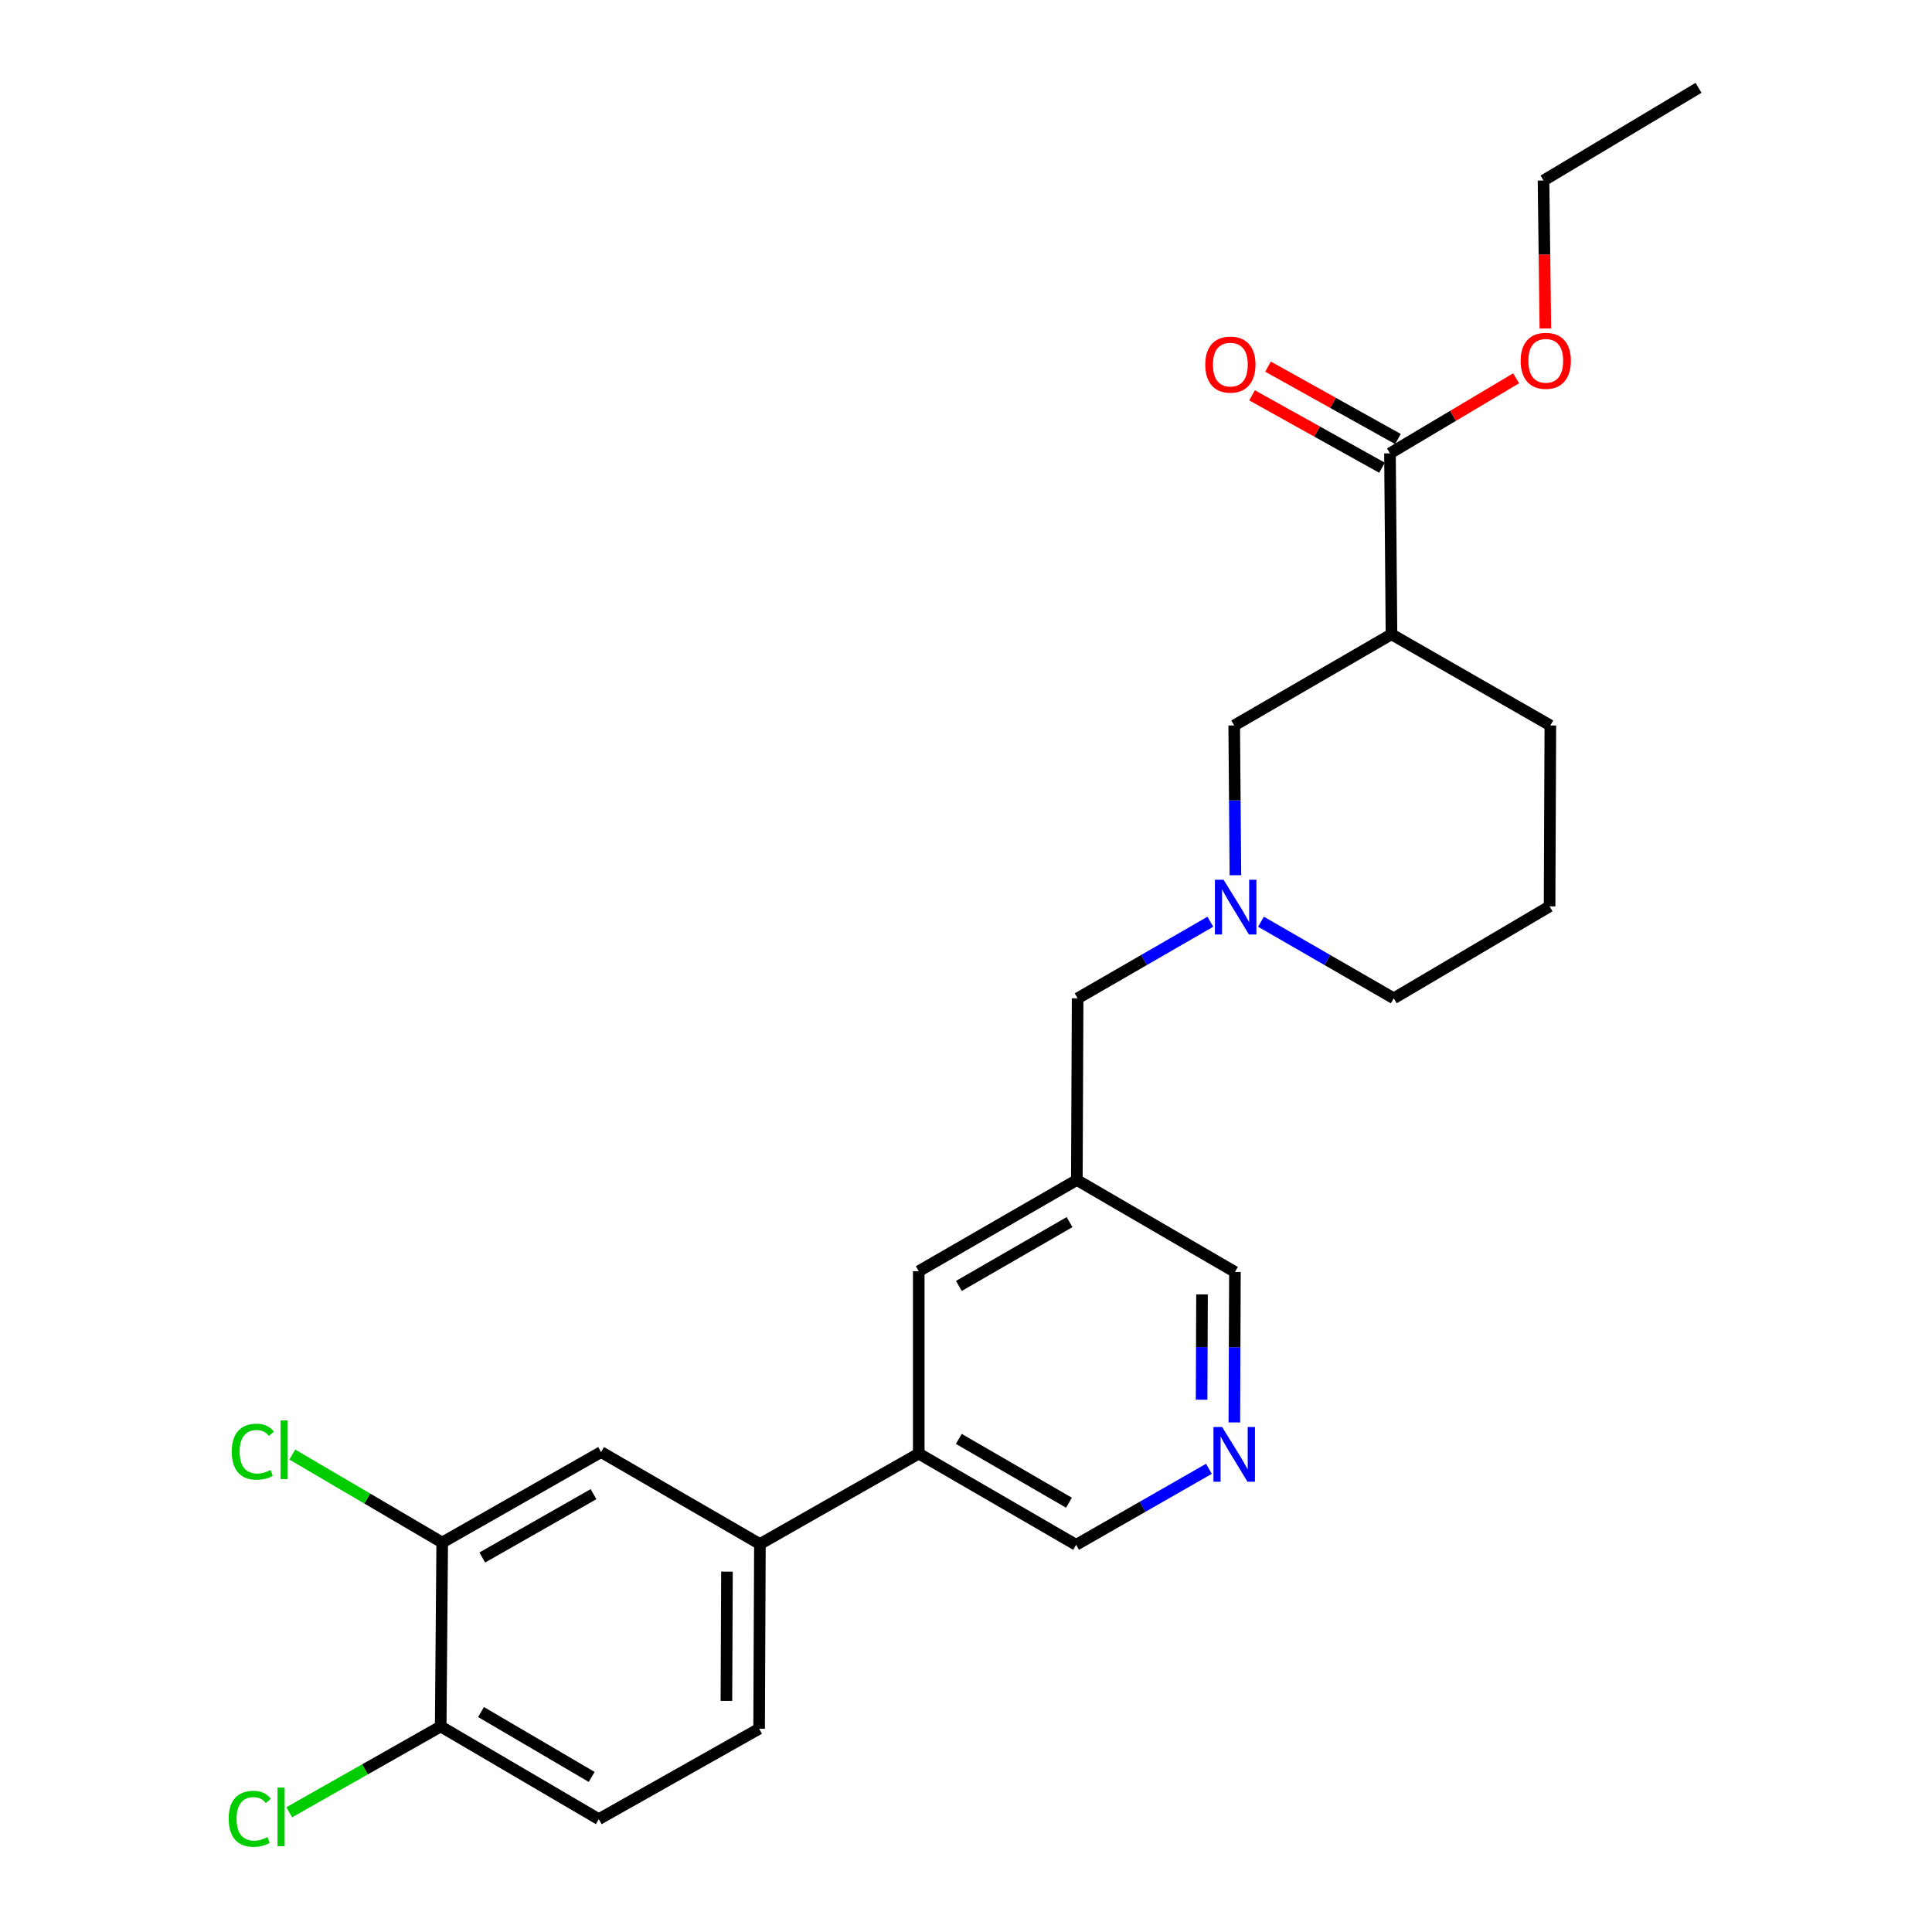 <?xml version='1.0' encoding='iso-8859-1'?>
<svg version='1.1' baseProfile='full'
              xmlns='http://www.w3.org/2000/svg'
                      xmlns:rdkit='http://www.rdkit.org/xml'
                      xmlns:xlink='http://www.w3.org/1999/xlink'
                  xml:space='preserve'
width='1000px' height='1000px' viewBox='0 0 1000 1000'>
<!-- END OF HEADER -->
<rect style='opacity:1.0;fill:#FFFFFF;stroke:none' width='1000' height='1000' x='0' y='0'> </rect>
<path class='bond-1' d='M 720.23,328.298 L 719.446,234.659' style='fill:none;fill-rule:evenodd;stroke:#000000;stroke-width:6px;stroke-linecap:butt;stroke-linejoin:miter;stroke-opacity:1' />
<path class='bond-3' d='M 720.23,328.298 L 638.826,375.5' style='fill:none;fill-rule:evenodd;stroke:#000000;stroke-width:6px;stroke-linecap:butt;stroke-linejoin:miter;stroke-opacity:1' />
<path class='bond-20' d='M 720.23,328.298 L 802.456,375.5' style='fill:none;fill-rule:evenodd;stroke:#000000;stroke-width:6px;stroke-linecap:butt;stroke-linejoin:miter;stroke-opacity:1' />
<path class='bond-0' d='M 639.448,453.015 L 639.137,414.257' style='fill:none;fill-rule:evenodd;stroke:#0000FF;stroke-width:6px;stroke-linecap:butt;stroke-linejoin:miter;stroke-opacity:1' />
<path class='bond-0' d='M 639.137,414.257 L 638.826,375.5' style='fill:none;fill-rule:evenodd;stroke:#000000;stroke-width:6px;stroke-linecap:butt;stroke-linejoin:miter;stroke-opacity:1' />
<path class='bond-11' d='M 626.48,477.086 L 592.13,496.907' style='fill:none;fill-rule:evenodd;stroke:#0000FF;stroke-width:6px;stroke-linecap:butt;stroke-linejoin:miter;stroke-opacity:1' />
<path class='bond-11' d='M 592.13,496.907 L 557.78,516.728' style='fill:none;fill-rule:evenodd;stroke:#000000;stroke-width:6px;stroke-linecap:butt;stroke-linejoin:miter;stroke-opacity:1' />
<path class='bond-21' d='M 652.683,477.083 L 687.046,496.905' style='fill:none;fill-rule:evenodd;stroke:#0000FF;stroke-width:6px;stroke-linecap:butt;stroke-linejoin:miter;stroke-opacity:1' />
<path class='bond-21' d='M 687.046,496.905 L 721.41,516.728' style='fill:none;fill-rule:evenodd;stroke:#000000;stroke-width:6px;stroke-linecap:butt;stroke-linejoin:miter;stroke-opacity:1' />
<path class='bond-12' d='M 723.581,227.236 L 689.957,208.505' style='fill:none;fill-rule:evenodd;stroke:#000000;stroke-width:6px;stroke-linecap:butt;stroke-linejoin:miter;stroke-opacity:1' />
<path class='bond-12' d='M 689.957,208.505 L 656.333,189.773' style='fill:none;fill-rule:evenodd;stroke:#FF0000;stroke-width:6px;stroke-linecap:butt;stroke-linejoin:miter;stroke-opacity:1' />
<path class='bond-12' d='M 715.312,242.081 L 681.687,223.35' style='fill:none;fill-rule:evenodd;stroke:#000000;stroke-width:6px;stroke-linecap:butt;stroke-linejoin:miter;stroke-opacity:1' />
<path class='bond-12' d='M 681.687,223.35 L 648.063,204.618' style='fill:none;fill-rule:evenodd;stroke:#FF0000;stroke-width:6px;stroke-linecap:butt;stroke-linejoin:miter;stroke-opacity:1' />
<path class='bond-16' d='M 719.446,234.659 L 752.093,215.232' style='fill:none;fill-rule:evenodd;stroke:#000000;stroke-width:6px;stroke-linecap:butt;stroke-linejoin:miter;stroke-opacity:1' />
<path class='bond-16' d='M 752.093,215.232 L 784.74,195.805' style='fill:none;fill-rule:evenodd;stroke:#FF0000;stroke-width:6px;stroke-linecap:butt;stroke-linejoin:miter;stroke-opacity:1' />
<path class='bond-2' d='M 393.329,799.193 L 475.545,752.388' style='fill:none;fill-rule:evenodd;stroke:#000000;stroke-width:6px;stroke-linecap:butt;stroke-linejoin:miter;stroke-opacity:1' />
<path class='bond-5' d='M 393.329,799.193 L 311.122,751.585' style='fill:none;fill-rule:evenodd;stroke:#000000;stroke-width:6px;stroke-linecap:butt;stroke-linejoin:miter;stroke-opacity:1' />
<path class='bond-13' d='M 393.329,799.193 L 392.923,894.786' style='fill:none;fill-rule:evenodd;stroke:#000000;stroke-width:6px;stroke-linecap:butt;stroke-linejoin:miter;stroke-opacity:1' />
<path class='bond-13' d='M 376.275,813.46 L 375.991,880.375' style='fill:none;fill-rule:evenodd;stroke:#000000;stroke-width:6px;stroke-linecap:butt;stroke-linejoin:miter;stroke-opacity:1' />
<path class='bond-4' d='M 228.887,798.41 L 311.122,751.585' style='fill:none;fill-rule:evenodd;stroke:#000000;stroke-width:6px;stroke-linecap:butt;stroke-linejoin:miter;stroke-opacity:1' />
<path class='bond-4' d='M 249.63,806.153 L 307.195,773.376' style='fill:none;fill-rule:evenodd;stroke:#000000;stroke-width:6px;stroke-linecap:butt;stroke-linejoin:miter;stroke-opacity:1' />
<path class='bond-10' d='M 228.887,798.41 L 228.103,893.606' style='fill:none;fill-rule:evenodd;stroke:#000000;stroke-width:6px;stroke-linecap:butt;stroke-linejoin:miter;stroke-opacity:1' />
<path class='bond-15' d='M 228.887,798.41 L 190.087,775.643' style='fill:none;fill-rule:evenodd;stroke:#000000;stroke-width:6px;stroke-linecap:butt;stroke-linejoin:miter;stroke-opacity:1' />
<path class='bond-15' d='M 190.087,775.643 L 151.288,752.876' style='fill:none;fill-rule:evenodd;stroke:#00CC00;stroke-width:6px;stroke-linecap:butt;stroke-linejoin:miter;stroke-opacity:1' />
<path class='bond-6' d='M 475.545,752.388 L 475.545,657.965' style='fill:none;fill-rule:evenodd;stroke:#000000;stroke-width:6px;stroke-linecap:butt;stroke-linejoin:miter;stroke-opacity:1' />
<path class='bond-18' d='M 475.545,752.388 L 556.996,799.59' style='fill:none;fill-rule:evenodd;stroke:#000000;stroke-width:6px;stroke-linecap:butt;stroke-linejoin:miter;stroke-opacity:1' />
<path class='bond-18' d='M 496.283,744.766 L 553.299,777.807' style='fill:none;fill-rule:evenodd;stroke:#000000;stroke-width:6px;stroke-linecap:butt;stroke-linejoin:miter;stroke-opacity:1' />
<path class='bond-7' d='M 557.374,610.763 L 557.78,516.728' style='fill:none;fill-rule:evenodd;stroke:#000000;stroke-width:6px;stroke-linecap:butt;stroke-linejoin:miter;stroke-opacity:1' />
<path class='bond-9' d='M 557.374,610.763 L 475.545,657.965' style='fill:none;fill-rule:evenodd;stroke:#000000;stroke-width:6px;stroke-linecap:butt;stroke-linejoin:miter;stroke-opacity:1' />
<path class='bond-9' d='M 553.59,632.563 L 496.31,665.604' style='fill:none;fill-rule:evenodd;stroke:#000000;stroke-width:6px;stroke-linecap:butt;stroke-linejoin:miter;stroke-opacity:1' />
<path class='bond-19' d='M 557.374,610.763 L 639.203,658.362' style='fill:none;fill-rule:evenodd;stroke:#000000;stroke-width:6px;stroke-linecap:butt;stroke-linejoin:miter;stroke-opacity:1' />
<path class='bond-8' d='M 638.892,736.245 L 639.047,697.303' style='fill:none;fill-rule:evenodd;stroke:#0000FF;stroke-width:6px;stroke-linecap:butt;stroke-linejoin:miter;stroke-opacity:1' />
<path class='bond-8' d='M 639.047,697.303 L 639.203,658.362' style='fill:none;fill-rule:evenodd;stroke:#000000;stroke-width:6px;stroke-linecap:butt;stroke-linejoin:miter;stroke-opacity:1' />
<path class='bond-8' d='M 621.946,724.495 L 622.055,697.236' style='fill:none;fill-rule:evenodd;stroke:#0000FF;stroke-width:6px;stroke-linecap:butt;stroke-linejoin:miter;stroke-opacity:1' />
<path class='bond-8' d='M 622.055,697.236 L 622.164,669.976' style='fill:none;fill-rule:evenodd;stroke:#000000;stroke-width:6px;stroke-linecap:butt;stroke-linejoin:miter;stroke-opacity:1' />
<path class='bond-26' d='M 625.729,760.26 L 591.363,779.925' style='fill:none;fill-rule:evenodd;stroke:#0000FF;stroke-width:6px;stroke-linecap:butt;stroke-linejoin:miter;stroke-opacity:1' />
<path class='bond-26' d='M 591.363,779.925 L 556.996,799.59' style='fill:none;fill-rule:evenodd;stroke:#000000;stroke-width:6px;stroke-linecap:butt;stroke-linejoin:miter;stroke-opacity:1' />
<path class='bond-17' d='M 228.103,893.606 L 188.904,915.82' style='fill:none;fill-rule:evenodd;stroke:#000000;stroke-width:6px;stroke-linecap:butt;stroke-linejoin:miter;stroke-opacity:1' />
<path class='bond-17' d='M 188.904,915.82 L 149.704,938.033' style='fill:none;fill-rule:evenodd;stroke:#00CC00;stroke-width:6px;stroke-linecap:butt;stroke-linejoin:miter;stroke-opacity:1' />
<path class='bond-27' d='M 228.103,893.606 L 309.932,941.592' style='fill:none;fill-rule:evenodd;stroke:#000000;stroke-width:6px;stroke-linecap:butt;stroke-linejoin:miter;stroke-opacity:1' />
<path class='bond-27' d='M 248.973,886.146 L 306.254,919.736' style='fill:none;fill-rule:evenodd;stroke:#000000;stroke-width:6px;stroke-linecap:butt;stroke-linejoin:miter;stroke-opacity:1' />
<path class='bond-14' d='M 392.923,894.786 L 309.932,941.592' style='fill:none;fill-rule:evenodd;stroke:#000000;stroke-width:6px;stroke-linecap:butt;stroke-linejoin:miter;stroke-opacity:1' />
<path class='bond-23' d='M 799.879,170.022 L 799.402,131.731' style='fill:none;fill-rule:evenodd;stroke:#FF0000;stroke-width:6px;stroke-linecap:butt;stroke-linejoin:miter;stroke-opacity:1' />
<path class='bond-23' d='M 799.402,131.731 L 798.925,93.44' style='fill:none;fill-rule:evenodd;stroke:#000000;stroke-width:6px;stroke-linecap:butt;stroke-linejoin:miter;stroke-opacity:1' />
<path class='bond-22' d='M 802.456,375.5 L 802.059,469.129' style='fill:none;fill-rule:evenodd;stroke:#000000;stroke-width:6px;stroke-linecap:butt;stroke-linejoin:miter;stroke-opacity:1' />
<path class='bond-25' d='M 721.41,516.728 L 802.059,469.129' style='fill:none;fill-rule:evenodd;stroke:#000000;stroke-width:6px;stroke-linecap:butt;stroke-linejoin:miter;stroke-opacity:1' />
<path class='bond-24' d='M 798.925,93.44 L 879.159,45.455' style='fill:none;fill-rule:evenodd;stroke:#000000;stroke-width:6px;stroke-linecap:butt;stroke-linejoin:miter;stroke-opacity:1' />
<path  class='atom-1' d='M 633.321 455.366
L 642.601 470.366
Q 643.521 471.846, 645.001 474.526
Q 646.481 477.206, 646.561 477.366
L 646.561 455.366
L 650.321 455.366
L 650.321 483.686
L 646.441 483.686
L 636.481 467.286
Q 635.321 465.366, 634.081 463.166
Q 632.881 460.966, 632.521 460.286
L 632.521 483.686
L 628.841 483.686
L 628.841 455.366
L 633.321 455.366
' fill='#0000FF'/>
<path  class='atom-9' d='M 632.566 738.605
L 641.846 753.605
Q 642.766 755.085, 644.246 757.765
Q 645.726 760.445, 645.806 760.605
L 645.806 738.605
L 649.566 738.605
L 649.566 766.925
L 645.686 766.925
L 635.726 750.525
Q 634.566 748.605, 633.326 746.405
Q 632.126 744.205, 631.766 743.525
L 631.766 766.925
L 628.086 766.925
L 628.086 738.605
L 632.566 738.605
' fill='#0000FF'/>
<path  class='atom-13' d='M 623.834 188.717
Q 623.834 181.917, 627.194 178.117
Q 630.554 174.317, 636.834 174.317
Q 643.114 174.317, 646.474 178.117
Q 649.834 181.917, 649.834 188.717
Q 649.834 195.597, 646.434 199.517
Q 643.034 203.397, 636.834 203.397
Q 630.594 203.397, 627.194 199.517
Q 623.834 195.637, 623.834 188.717
M 636.834 200.197
Q 641.154 200.197, 643.474 197.317
Q 645.834 194.397, 645.834 188.717
Q 645.834 183.157, 643.474 180.357
Q 641.154 177.517, 636.834 177.517
Q 632.514 177.517, 630.154 180.317
Q 627.834 183.117, 627.834 188.717
Q 627.834 194.437, 630.154 197.317
Q 632.514 200.197, 636.834 200.197
' fill='#FF0000'/>
<path  class='atom-16' d='M 119.956 751.385
Q 119.956 744.345, 123.236 740.665
Q 126.556 736.945, 132.836 736.945
Q 138.676 736.945, 141.796 741.065
L 139.156 743.225
Q 136.876 740.225, 132.836 740.225
Q 128.556 740.225, 126.276 743.105
Q 124.036 745.945, 124.036 751.385
Q 124.036 756.985, 126.356 759.865
Q 128.716 762.745, 133.276 762.745
Q 136.396 762.745, 140.036 760.865
L 141.156 763.865
Q 139.676 764.825, 137.436 765.385
Q 135.196 765.945, 132.716 765.945
Q 126.556 765.945, 123.236 762.185
Q 119.956 758.425, 119.956 751.385
' fill='#00CC00'/>
<path  class='atom-16' d='M 145.236 735.225
L 148.916 735.225
L 148.916 765.585
L 145.236 765.585
L 145.236 735.225
' fill='#00CC00'/>
<path  class='atom-17' d='M 787.086 186.753
Q 787.086 179.953, 790.446 176.153
Q 793.806 172.353, 800.086 172.353
Q 806.366 172.353, 809.726 176.153
Q 813.086 179.953, 813.086 186.753
Q 813.086 193.633, 809.686 197.553
Q 806.286 201.433, 800.086 201.433
Q 793.846 201.433, 790.446 197.553
Q 787.086 193.673, 787.086 186.753
M 800.086 198.233
Q 804.406 198.233, 806.726 195.353
Q 809.086 192.433, 809.086 186.753
Q 809.086 181.193, 806.726 178.393
Q 804.406 175.553, 800.086 175.553
Q 795.766 175.553, 793.406 178.353
Q 791.086 181.153, 791.086 186.753
Q 791.086 192.473, 793.406 195.353
Q 795.766 198.233, 800.086 198.233
' fill='#FF0000'/>
<path  class='atom-18' d='M 118.37 941.401
Q 118.37 934.361, 121.65 930.681
Q 124.97 926.961, 131.25 926.961
Q 137.09 926.961, 140.21 931.081
L 137.57 933.241
Q 135.29 930.241, 131.25 930.241
Q 126.97 930.241, 124.69 933.121
Q 122.45 935.961, 122.45 941.401
Q 122.45 947.001, 124.77 949.881
Q 127.13 952.761, 131.69 952.761
Q 134.81 952.761, 138.45 950.881
L 139.57 953.881
Q 138.09 954.841, 135.85 955.401
Q 133.61 955.961, 131.13 955.961
Q 124.97 955.961, 121.65 952.201
Q 118.37 948.441, 118.37 941.401
' fill='#00CC00'/>
<path  class='atom-18' d='M 143.65 925.241
L 147.33 925.241
L 147.33 955.601
L 143.65 955.601
L 143.65 925.241
' fill='#00CC00'/>
</svg>
